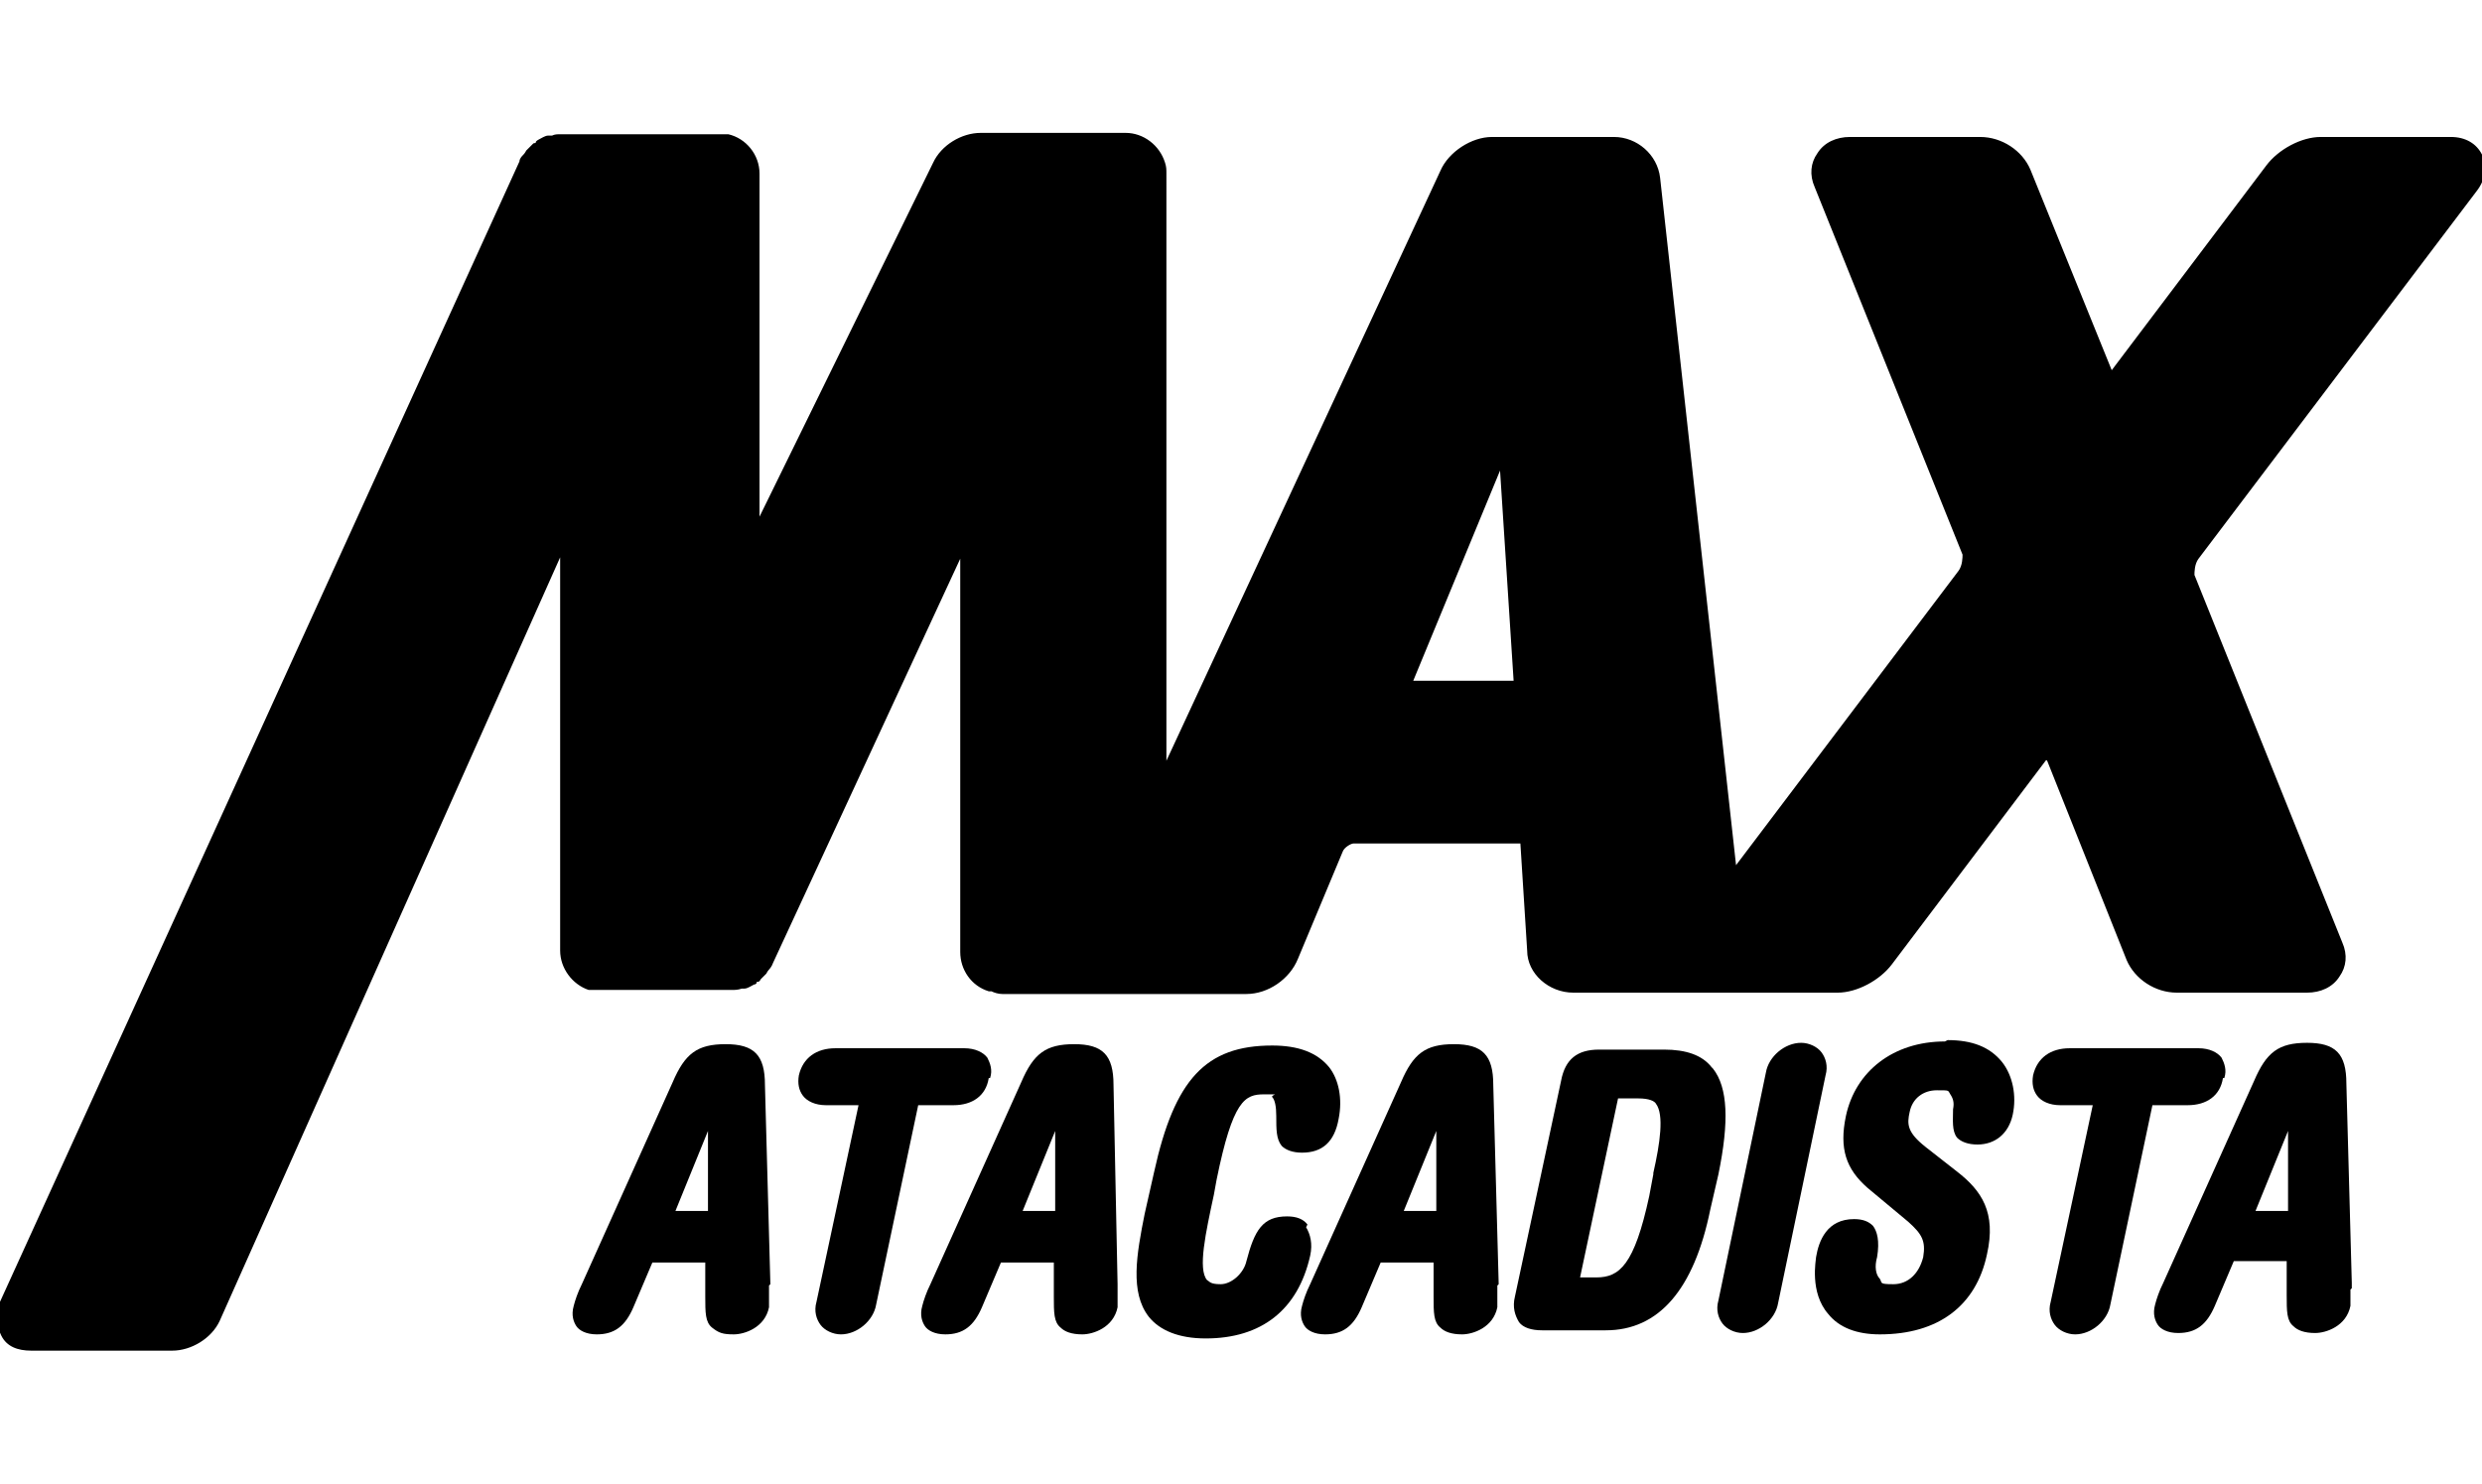 <?xml version="1.0" encoding="UTF-8"?>
<svg id="Grupo_150" xmlns="http://www.w3.org/2000/svg" width="183" height="109.4" version="1.1" viewBox="0 0 183 109.4">
  <!-- Generator: Adobe Illustrator 30.1.0, SVG Export Plug-In . SVG Version: 2.1.1 Build 136)  -->
  <g>
    <path d="M56.8,94.7l-.4-14.7c0-2.2-.8-3-2.9-3s-3,.7-3.9,2.8l-6.7,14.9c-.3.6-.5,1.2-.6,1.6-.2.7,0,1.2.2,1.5s.7.6,1.5.6c1.3,0,2.1-.6,2.7-2l1.4-3.3h3.9v2.5c0,1.2,0,1.9.5,2.3s.8.5,1.6.5,2.3-.5,2.6-2c0-.3,0-.7,0-1.2v-.4h0ZM49.8,89.3l2.4-5.9v5.9h-2.5,0Z"/>
    <path d="M73,79.5c.2-.6,0-1.1-.2-1.5-.3-.4-.9-.7-1.7-.7h-9.5c-1.4,0-2.4.7-2.7,2-.1.6,0,1.1.3,1.5.3.4.9.7,1.7.7h2.4l-3.1,14.5c-.2.7,0,1.3.3,1.7.3.4.9.7,1.5.7,1.2,0,2.4-1,2.6-2.2l3.1-14.7h2.6c1.4,0,2.4-.7,2.6-2h0Z"/>
    <path d="M82.4,94.7l-.3-14.7c0-2.2-.8-3-2.9-3s-3,.7-3.9,2.8l-6.7,14.9c-.3.6-.5,1.2-.6,1.6-.2.7,0,1.2.2,1.5s.7.6,1.5.6c1.3,0,2.1-.6,2.7-2l1.4-3.3h3.9v2.5c0,1.2,0,1.9.5,2.3.3.3.8.5,1.6.5s2.3-.5,2.6-2c0-.3,0-.7,0-1.2v-.4h0ZM75.4,89.3l2.4-5.9v5.9h-2.5,0Z"/>
    <path d="M96.4,90.3c-.3-.4-.8-.6-1.5-.6-1.8,0-2.4,1-3,3.3-.2.9-1.1,1.7-1.9,1.7s-.8-.2-1-.3c-.7-.8-.1-3.5.5-6.3l.2-1.1c1.2-5.9,2.1-6.3,3.5-6.3s.5,0,.6.2c.2.2.3.7.3,1.4,0,1,0,1.7.4,2.2.3.3.8.5,1.5.5,1.5,0,2.4-.8,2.7-2.5.3-1.5,0-2.9-.7-3.8-.9-1.1-2.3-1.6-4.2-1.6-4.9,0-7.2,2.5-8.7,9.3l-.7,3.1c-.6,3-1.1,5.8.3,7.6.8,1,2.2,1.6,4.2,1.6,4.1,0,6.8-2.1,7.7-6.1.2-.9,0-1.6-.3-2.1h0Z"/>
    <path d="M110.5,94.7l-.4-14.7c0-2.2-.8-3-2.9-3s-3,.7-3.9,2.8l-6.7,14.9c-.3.6-.5,1.2-.6,1.6-.2.7,0,1.2.2,1.5.2.3.7.6,1.5.6,1.3,0,2.1-.6,2.7-2l1.4-3.3h3.9v2.5c0,1.2,0,1.9.5,2.3.3.3.8.5,1.6.5s2.3-.5,2.6-2c0-.3,0-.7,0-1.2v-.4h0ZM103.5,89.3l2.4-5.9v5.9h-2.5,0Z"/>
    <path d="M126.2,78.7c-.7-.9-1.9-1.3-3.5-1.3h-4.8c-1.6,0-2.5.7-2.8,2.3l-3.4,15.9c-.2.8,0,1.4.3,1.9.3.4.9.6,1.7.6h4.7c3.9,0,6.5-3,7.7-8.9l.6-2.6c.8-3.9.7-6.4-.4-7.8h0ZM121.9,86.6l-.3,1.6c-1.1,5.1-2.2,6-3.9,6h-1.2l2.8-13.2h1.5c.8,0,1.2.2,1.3.4.6.8.3,2.9-.2,5.1h0Z"/>
    <path d="M134.3,77.6c-.3-.4-.9-.7-1.5-.7-1.2,0-2.4,1-2.6,2.2l-3.5,16.8c-.2.7,0,1.3.3,1.7.3.4.9.7,1.5.7,1.2,0,2.4-1,2.6-2.2l3.5-16.8c.2-.7,0-1.3-.3-1.7Z"/>
    <path d="M143.4,76.8c-3.8,0-6.6,2.2-7.3,5.5-.5,2.4,0,3.9,1.6,5.3l3,2.5c1,.9,1.3,1.4,1.1,2.6-.3,1.2-1.1,2-2.2,2s-.8-.1-1-.4c-.3-.3-.4-.9-.2-1.6.2-1.2,0-1.9-.3-2.3-.3-.3-.7-.5-1.4-.5-2,0-2.6,1.6-2.8,2.8,0,.2-.5,2.6.9,4.2.8,1,2.1,1.5,3.8,1.5,4.3,0,7.1-2.1,7.9-5.9.7-3.1-.4-4.7-2.2-6.1l-2.3-1.8c-1.4-1.1-1.4-1.7-1.2-2.6.2-1,1-1.6,2-1.6s.8,0,1,.3.3.6.2,1.1c0,.8-.1,1.6.3,2.1.3.3.8.5,1.5.5,1.3,0,2.3-.8,2.6-2.2.3-1.4,0-2.9-.8-3.9-.9-1.1-2.2-1.6-4-1.6Z"/>
    <path d="M164,79.5c.2-.6,0-1.1-.2-1.5-.3-.4-.9-.7-1.7-.7h-9.5c-1.4,0-2.4.7-2.7,2-.1.6,0,1.1.3,1.5.3.4.9.7,1.7.7h2.4l-3.1,14.5c-.2.7,0,1.3.3,1.7.3.4.9.7,1.5.7,1.2,0,2.4-1,2.6-2.2l3.1-14.7h2.6c1.4,0,2.4-.7,2.6-2h0Z"/>
    <path d="M173.4,95v-.4l-.4-14.7c0-2.2-.8-3-2.9-3s-3,.7-3.9,2.8l-6.7,14.9c-.3.6-.5,1.2-.6,1.6-.2.7,0,1.2.2,1.5s.7.6,1.5.6c1.3,0,2.1-.6,2.7-2l1.4-3.3h3.9v2.5c0,1.2,0,1.9.5,2.3.3.3.8.5,1.6.5s2.3-.5,2.6-2c0-.3,0-.7,0-1.2h0ZM166.3,89.3l2.4-5.9v5.9h-2.5,0Z"/>
  </g>
  <path d="M182.6,14.1c.7-.9.8-1.9.4-2.7-.4-.8-1.2-1.3-2.3-1.3h-9.6c-1.4,0-3.1.9-4,2.1l-11.4,15.1-6-14.8c-.6-1.4-2.1-2.4-3.7-2.4h-9.6c-1,0-1.9.4-2.4,1.2-.5.7-.6,1.6-.2,2.5l10.9,27.1c0,.2,0,.8-.3,1.2l-16.4,21.7-5.6-50.7c-.2-1.7-1.7-3-3.4-3h-9c-1.5,0-3.2,1.1-3.8,2.5l-20.2,43.5V12.8c0-.3,0-.5-.1-.8h0c-.4-1.3-1.6-2.2-2.9-2.2h-10.7c-1.4,0-2.9.9-3.5,2.2l-12.8,26.1V12.8c0-1.4-1-2.6-2.3-2.9h-.2c0,0-.3,0-.3,0h-11.6c-.1,0-.2,0-.3,0-.2,0-.4,0-.6.1,0,0-.2,0-.3,0-.2,0-.5.2-.7.3h0c0,0-.2.1-.2.2s-.1,0-.2.1c0,0-.2.2-.2.2h0c0,0-.2.2-.3.3-.1.2-.2.3-.3.4,0,0-.2.2-.2.4L0,96c-.4.8-.3,1.7.1,2.5s1.2,1.1,2.2,1.1h10.4c1.4,0,2.9-.9,3.5-2.2l25.1-56.3v29c0,1.3.9,2.5,2.1,2.9h0s0,0,0,0c.2,0,.4,0,.7,0h9.9c.2,0,.4,0,.7-.1h0c0,0,.1,0,.2,0h0c.2,0,.5-.2.7-.3,0,0,.2,0,.2-.2,0,0,0,0,.1,0h0c.1,0,.2-.2.2-.2h0c0,0,.2-.2.4-.4.1-.2.2-.3.2-.3h0c0,0,.2-.2.3-.5l13.8-29.8v29c0,1.3.8,2.5,2.1,2.9h.2c.2.1.5.2.8.2h18c1.6,0,3.2-1.1,3.8-2.6l3.3-7.9c.1-.3.6-.6.8-.6h12.3s0,0,0,0l.5,7.9c0,1.7,1.6,3.1,3.4,3.1h19.5c1.4,0,3.1-.9,4-2.1l11.4-15.1,5.9,14.8c.6,1.4,2.1,2.4,3.7,2.4h9.6c1,0,1.9-.4,2.4-1.2.5-.7.6-1.6.2-2.5l-10.9-27.1c0-.2,0-.8.3-1.2l20.5-27.1v-.2ZM104.2,50.2l6.4-15.5,1,15.5h-7.4Z"/>
</svg>